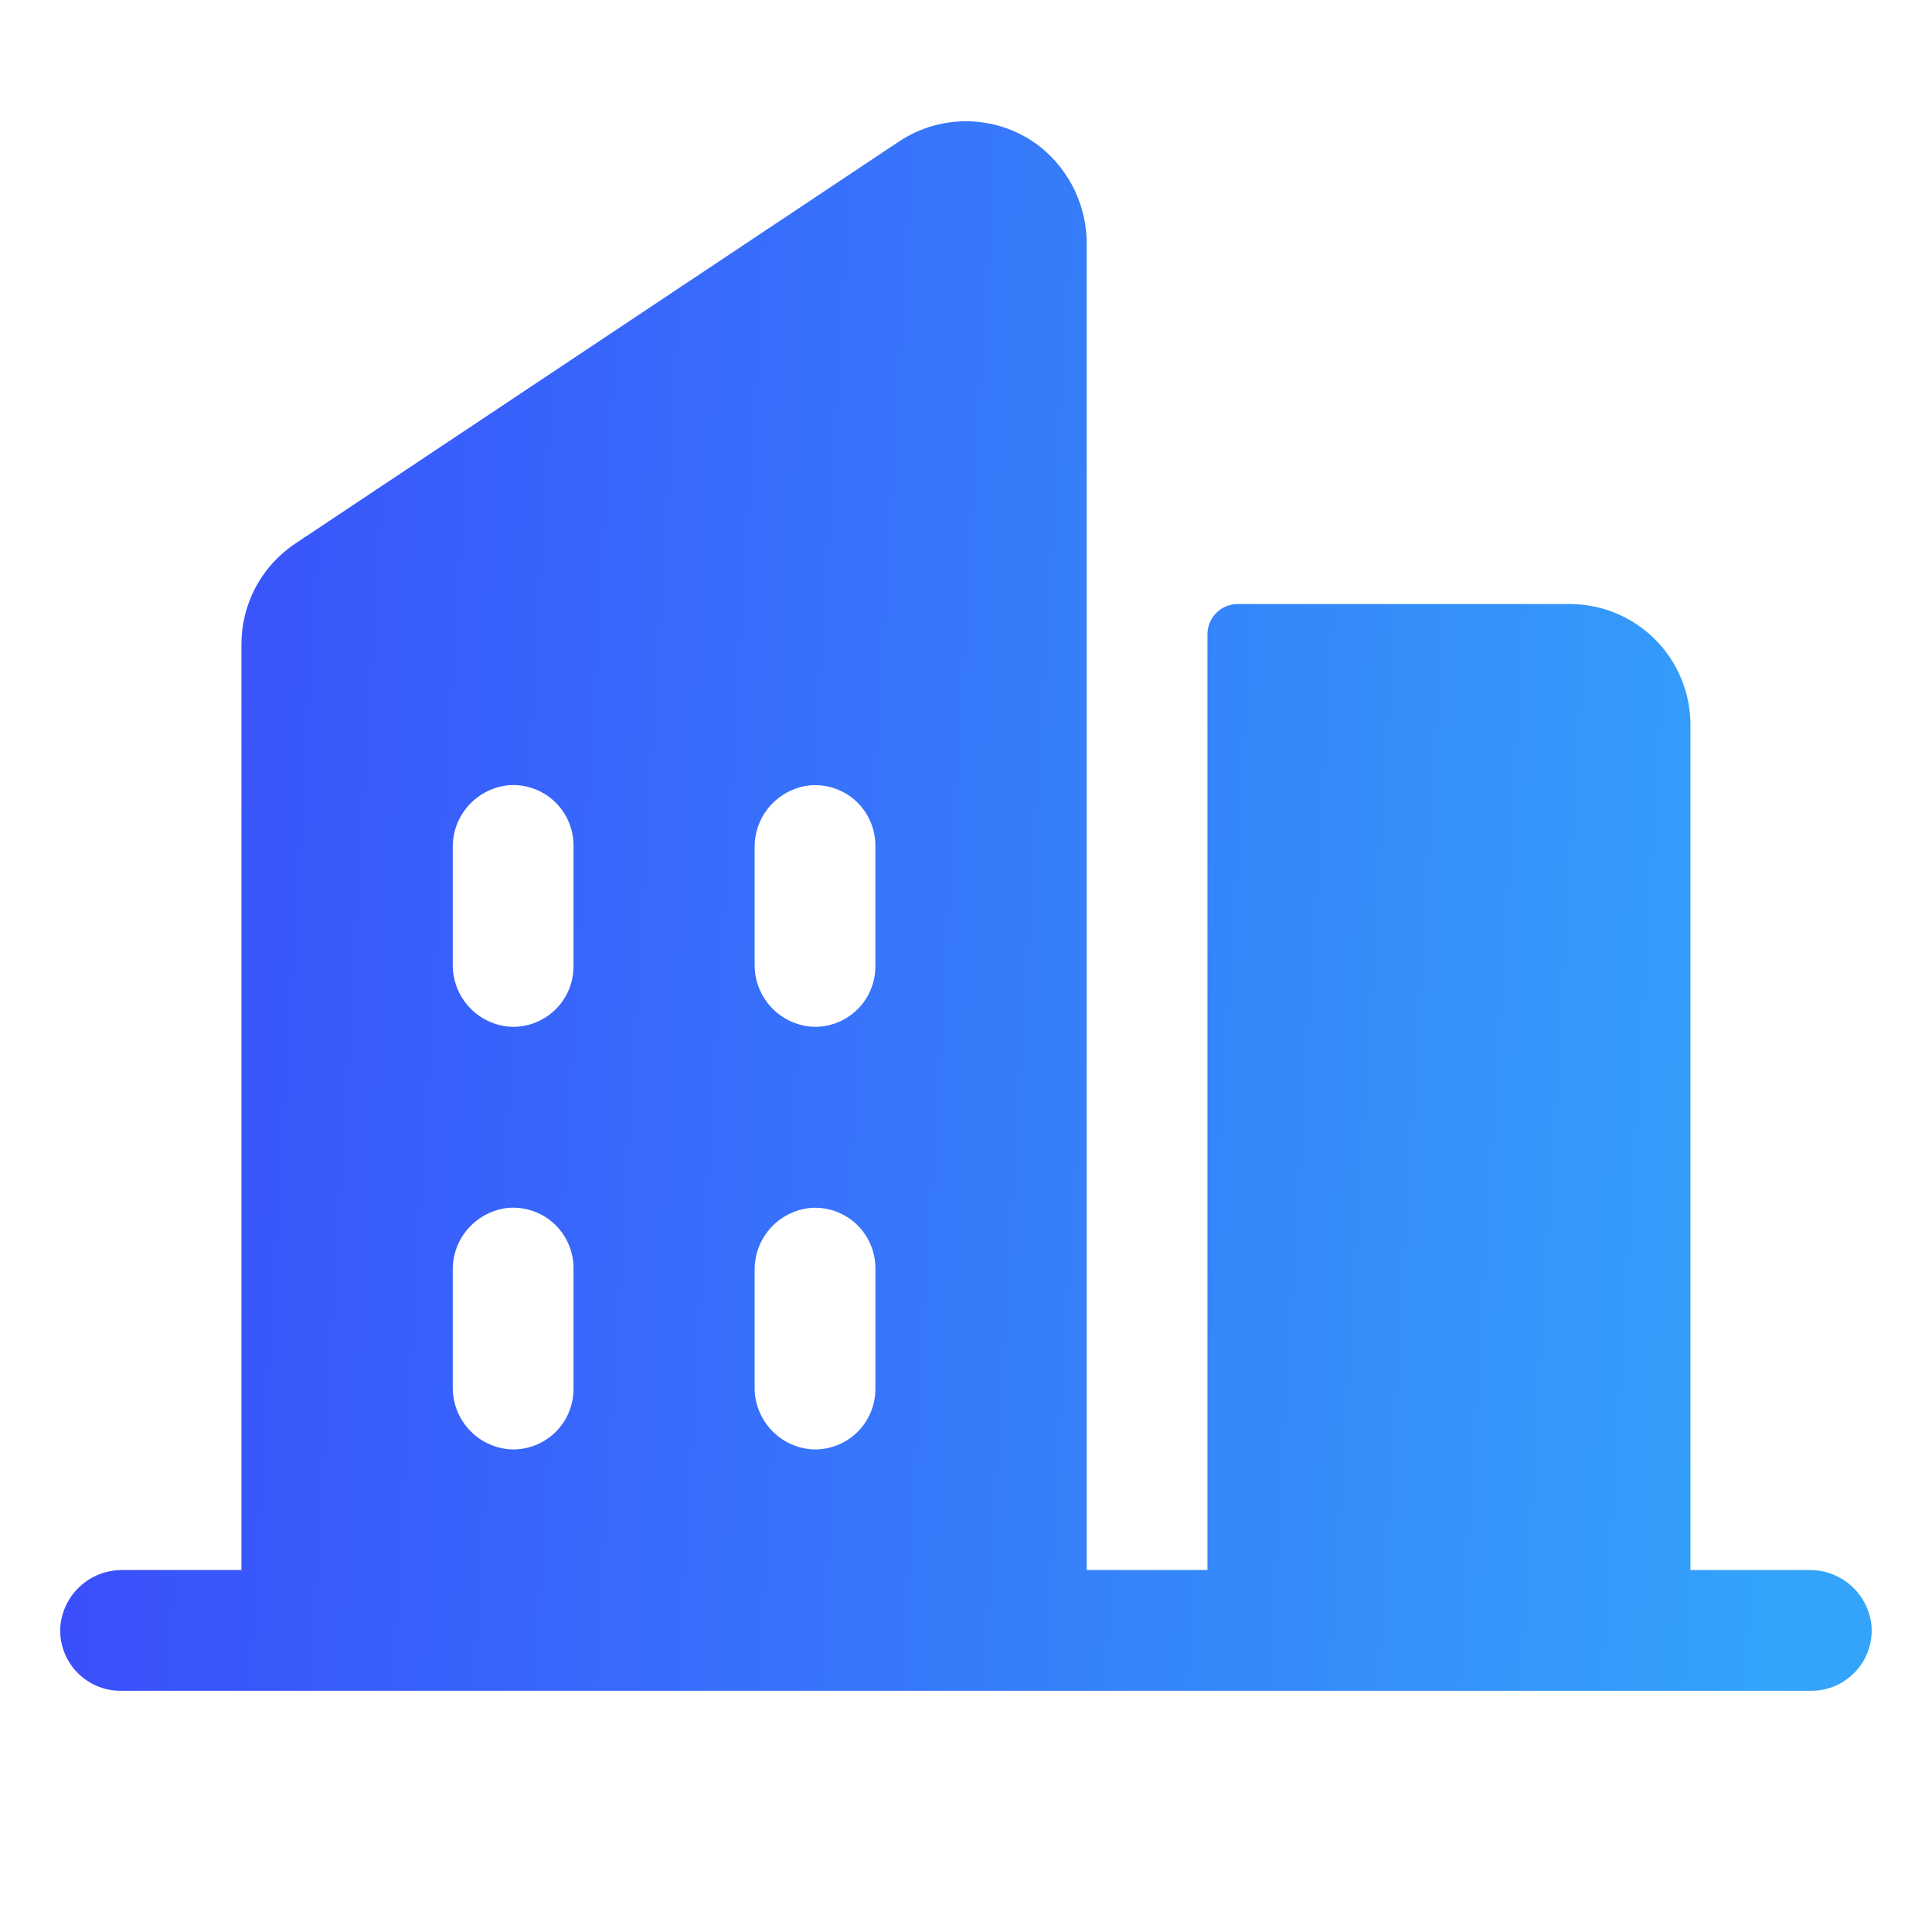 <svg xmlns="http://www.w3.org/2000/svg" width="40" height="40" viewBox="0 0 40 40" fill="none"><path d="M37.457 32.506H34.999V15.006C34.999 14.343 34.735 13.707 34.267 13.239C33.798 12.77 33.162 12.506 32.499 12.506H25.624C25.458 12.506 25.299 12.572 25.182 12.689C25.065 12.807 24.999 12.966 24.999 13.131V32.506H22.499V5.07C22.503 4.681 22.419 4.296 22.252 3.944C22.085 3.592 21.84 3.283 21.536 3.039C21.122 2.716 20.616 2.532 20.091 2.512C19.566 2.493 19.048 2.64 18.611 2.931L6.111 11.256C5.768 11.485 5.487 11.795 5.293 12.159C5.099 12.523 4.998 12.928 4.999 13.341V32.506H2.541C2.218 32.502 1.905 32.619 1.665 32.836C1.426 33.052 1.277 33.352 1.249 33.673C1.237 33.844 1.261 34.016 1.319 34.177C1.377 34.339 1.467 34.486 1.584 34.611C1.702 34.736 1.843 34.836 2.001 34.904C2.158 34.972 2.327 35.007 2.499 35.006H37.499C37.67 35.007 37.84 34.972 37.997 34.904C38.154 34.836 38.296 34.736 38.413 34.611C38.531 34.486 38.621 34.339 38.679 34.177C38.736 34.016 38.76 33.844 38.749 33.673C38.721 33.352 38.572 33.052 38.332 32.836C38.093 32.619 37.78 32.502 37.457 32.506ZM11.874 28.756C11.874 28.928 11.839 29.097 11.771 29.255C11.704 29.412 11.604 29.554 11.479 29.671C11.354 29.788 11.206 29.878 11.045 29.936C10.883 29.994 10.712 30.018 10.541 30.006C10.219 29.978 9.919 29.829 9.703 29.589C9.486 29.349 9.369 29.036 9.374 28.713V26.299C9.369 25.976 9.487 25.663 9.704 25.423C9.92 25.184 10.219 25.035 10.541 25.006C10.712 24.995 10.883 25.019 11.045 25.077C11.206 25.134 11.354 25.225 11.479 25.342C11.604 25.459 11.704 25.601 11.771 25.758C11.839 25.915 11.874 26.085 11.874 26.256V28.756ZM11.874 20.006C11.874 20.178 11.839 20.347 11.771 20.505C11.704 20.662 11.604 20.804 11.479 20.921C11.354 21.038 11.206 21.128 11.045 21.186C10.883 21.244 10.712 21.268 10.541 21.256C10.219 21.228 9.92 21.079 9.703 20.839C9.487 20.599 9.369 20.286 9.374 19.963V17.549C9.369 17.226 9.487 16.913 9.704 16.673C9.92 16.434 10.219 16.285 10.541 16.256C10.712 16.245 10.883 16.269 11.045 16.327C11.206 16.384 11.354 16.475 11.479 16.592C11.604 16.709 11.704 16.851 11.771 17.008C11.839 17.165 11.874 17.335 11.874 17.506V20.006ZM18.124 28.756C18.124 28.928 18.089 29.097 18.021 29.255C17.953 29.412 17.854 29.554 17.729 29.671C17.604 29.788 17.456 29.878 17.295 29.936C17.134 29.994 16.962 30.018 16.791 30.006C16.47 29.978 16.17 29.83 15.954 29.59C15.737 29.351 15.62 29.038 15.624 28.716V26.299C15.62 25.976 15.738 25.664 15.954 25.424C16.171 25.185 16.47 25.036 16.791 25.008C16.962 24.997 17.134 25.02 17.295 25.078C17.456 25.136 17.604 25.226 17.729 25.343C17.854 25.461 17.953 25.602 18.021 25.76C18.089 25.917 18.124 26.087 18.124 26.258V28.756ZM18.124 20.006C18.124 20.178 18.089 20.347 18.021 20.505C17.953 20.662 17.854 20.804 17.729 20.921C17.604 21.038 17.456 21.128 17.295 21.186C17.134 21.244 16.962 21.268 16.791 21.256C16.47 21.228 16.171 21.079 15.954 20.84C15.738 20.601 15.62 20.288 15.624 19.966V17.549C15.62 17.226 15.738 16.914 15.954 16.674C16.171 16.435 16.47 16.286 16.791 16.258C16.962 16.247 17.134 16.27 17.295 16.328C17.456 16.386 17.604 16.476 17.729 16.593C17.854 16.711 17.953 16.852 18.021 17.01C18.089 17.167 18.124 17.337 18.124 17.508V20.006Z" fill="url(#paint0_linear_1633_1196)"></path><defs><linearGradient id="paint0_linear_1633_1196" x1="2.293" y1="10.054" x2="38.48" y2="12.242" gradientUnits="userSpaceOnUse"><stop stop-color="#3A4EFB"></stop><stop offset="1" stop-color="#33A4FA"></stop></linearGradient></defs></svg>